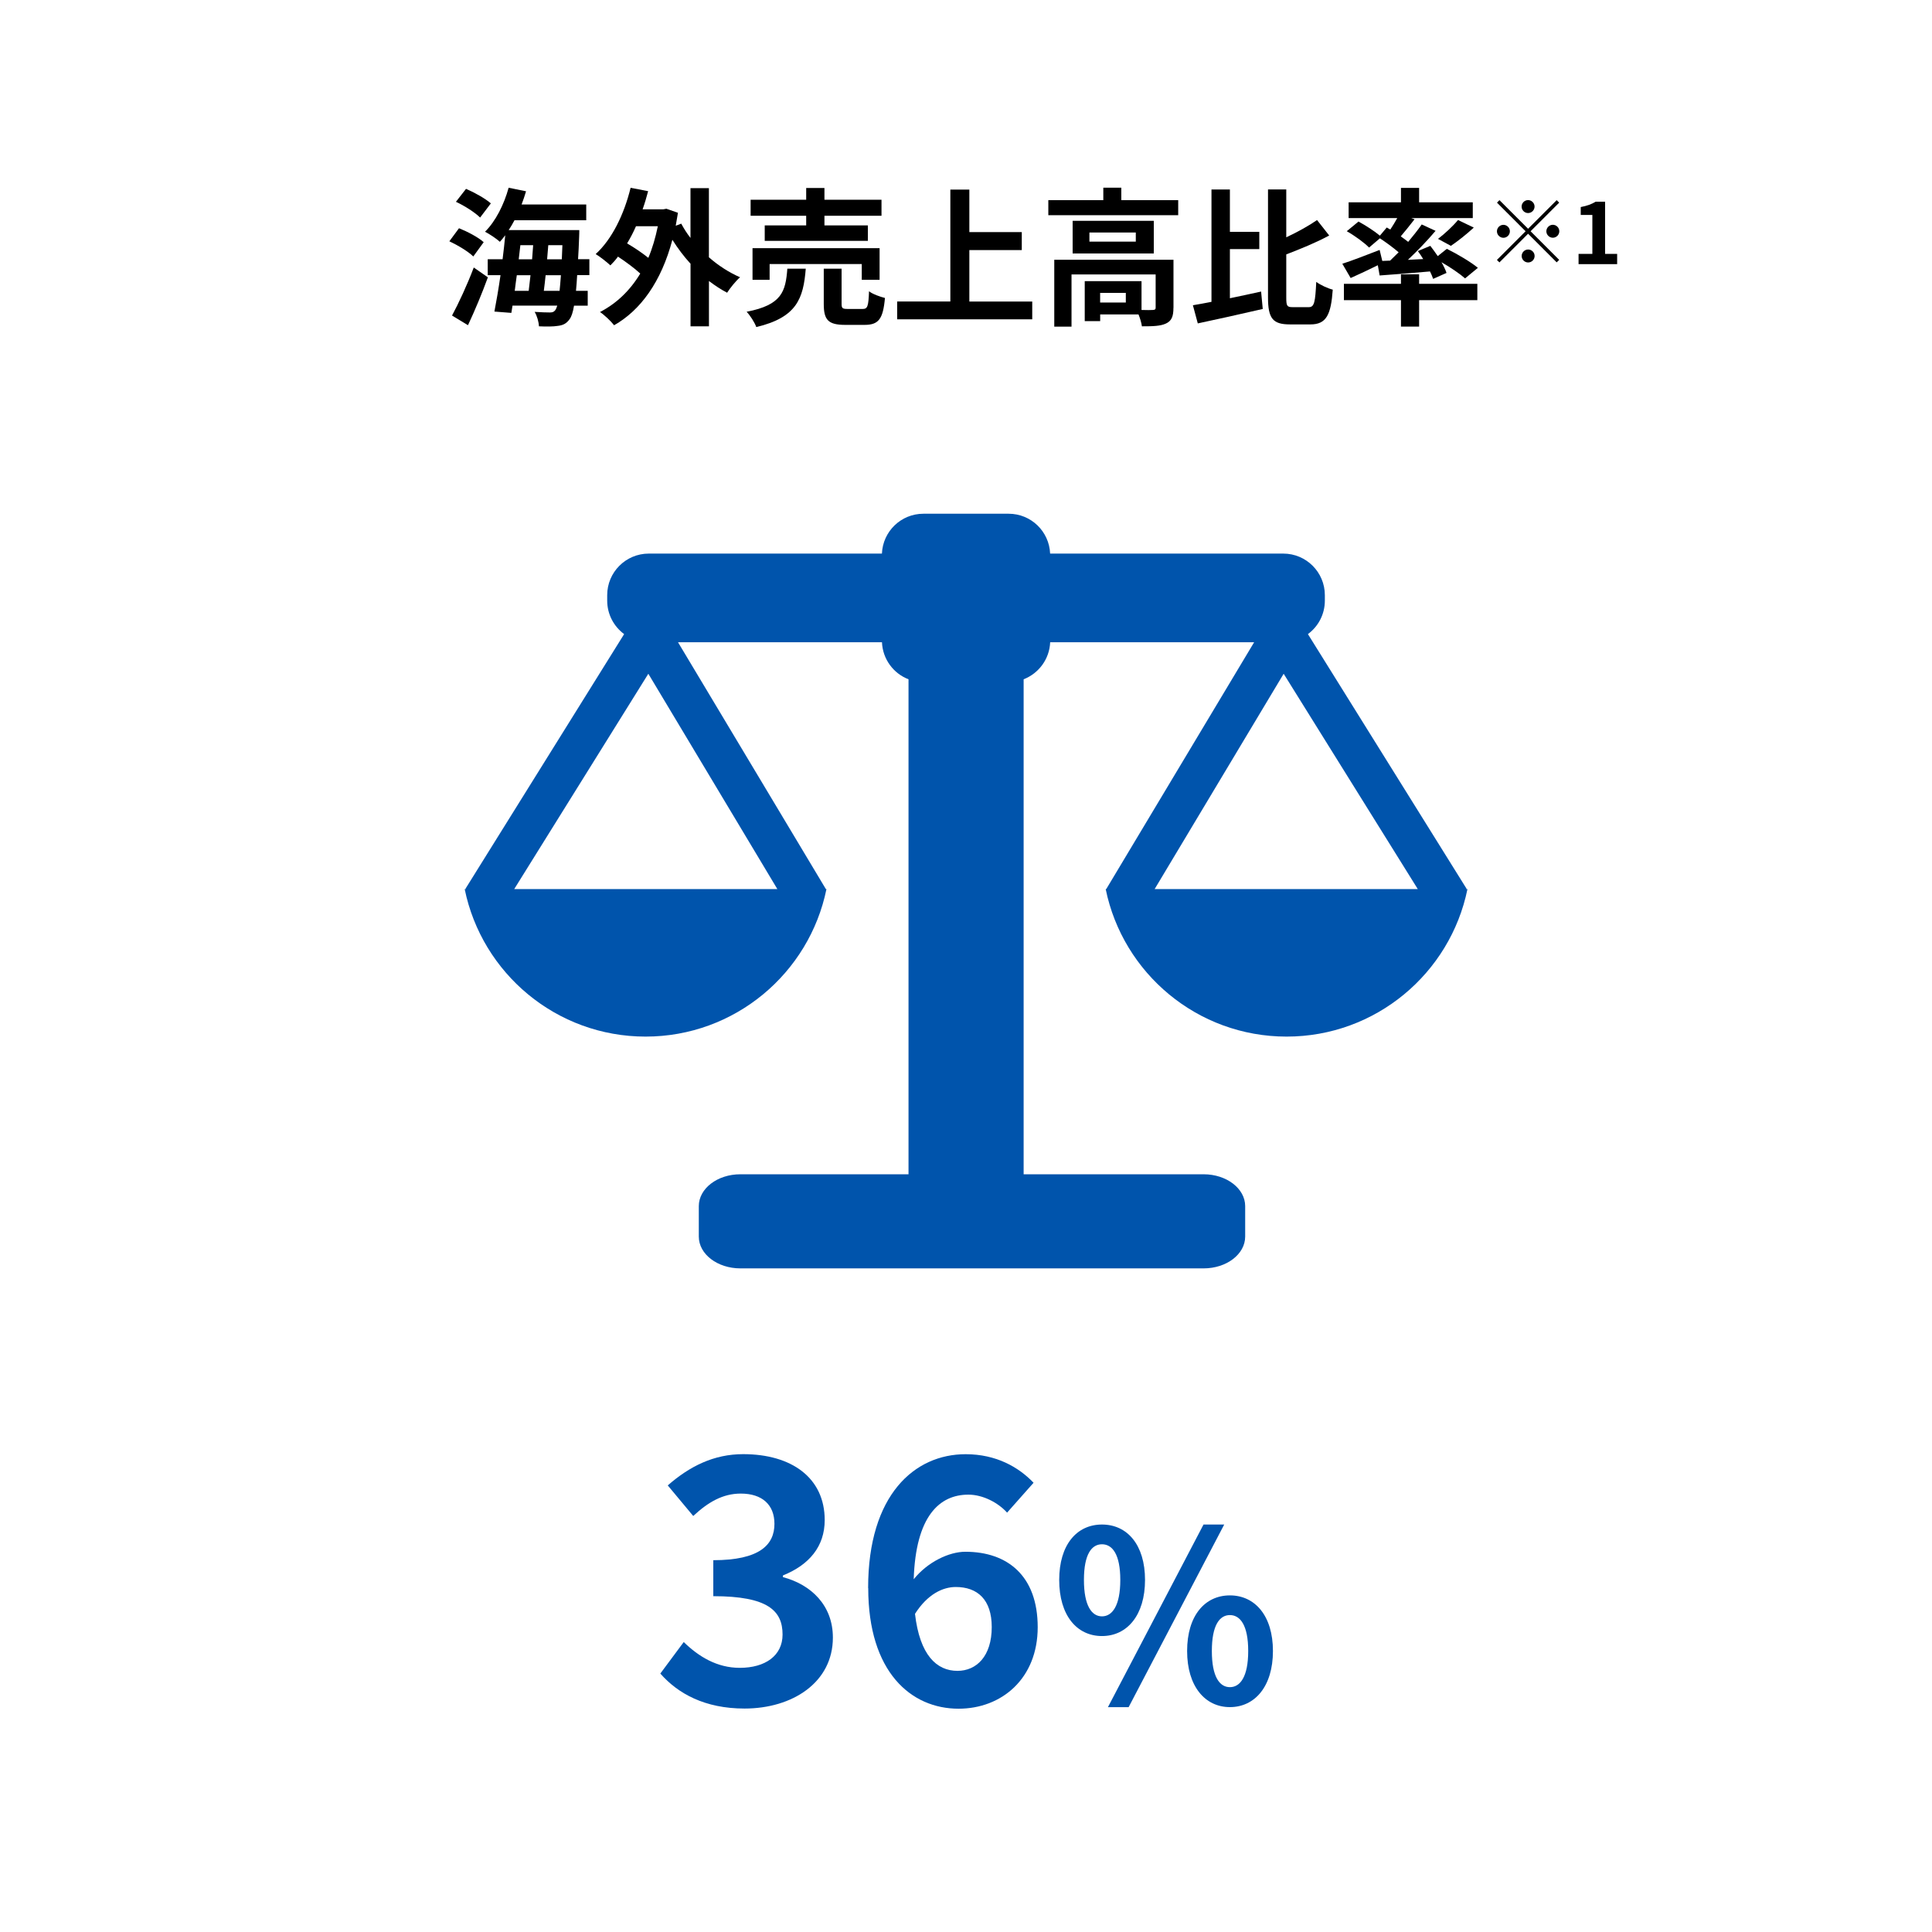 <?xml version="1.0" encoding="UTF-8"?>
<svg id="_レイヤー_2" data-name="レイヤー 2" xmlns="http://www.w3.org/2000/svg" viewBox="0 0 364 364">
  <defs>
    <style>
      .cls-1 {
        fill: #fff;
      }

      .cls-2 {
        fill: #0054ac;
      }
    </style>
  </defs>
  <g id="Approved_or_Certified_Medal_Icon" data-name="Approved or Certified Medal Icon">
    <g>
      <rect class="cls-1" width="364" height="364"/>
      <g>
        <path class="cls-2" d="m124.4,315.32l4.42-5.95c2.82,2.75,6.27,4.86,10.56,4.86,4.8,0,8.06-2.3,8.06-6.27,0-4.48-2.75-7.23-13.05-7.23v-6.78c8.7,0,11.52-2.88,11.52-6.85,0-3.58-2.3-5.7-6.34-5.7-3.39,0-6.14,1.6-8.96,4.22l-4.8-5.76c4.1-3.58,8.64-5.89,14.21-5.89,9.15,0,15.36,4.48,15.36,12.42,0,4.99-2.94,8.45-7.87,10.43v.32c5.31,1.41,9.41,5.31,9.41,11.39,0,8.45-7.62,13.37-16.64,13.37-7.49,0-12.54-2.81-15.87-6.59Z"/>
        <path class="cls-2" d="m163.56,299.19c0-17.6,8.77-25.21,18.37-25.21,5.76,0,9.98,2.43,12.8,5.38l-4.99,5.63c-1.66-1.86-4.54-3.39-7.29-3.39-5.44,0-9.92,4.03-10.3,15.94,2.62-3.26,6.66-5.18,9.73-5.18,7.94,0,13.63,4.54,13.63,14.21s-6.78,15.36-14.91,15.36c-8.96,0-17.02-6.91-17.02-22.72Zm8.83,4.86c.9,7.81,4.1,10.75,8,10.75,3.58,0,6.46-2.75,6.46-8.25,0-5.18-2.69-7.55-6.78-7.55-2.43,0-5.31,1.34-7.68,5.06Z"/>
        <path class="cls-2" d="m199.56,297.67c0-6.63,3.31-10.44,8.06-10.44s8.11,3.81,8.11,10.44-3.36,10.57-8.11,10.57-8.06-3.9-8.06-10.57Zm11.51,0c0-4.88-1.52-6.72-3.45-6.72s-3.4,1.84-3.4,6.72,1.48,6.86,3.4,6.86,3.45-1.97,3.45-6.86Zm15.68-10.44h3.9l-18.01,34.41h-3.9l18.01-34.41Zm-3.09,23.83c0-6.68,3.36-10.48,8.06-10.48s8.11,3.81,8.11,10.48-3.41,10.57-8.11,10.57-8.06-3.94-8.06-10.57Zm11.51,0c0-4.88-1.52-6.77-3.45-6.77s-3.4,1.88-3.4,6.77,1.48,6.81,3.4,6.81,3.45-1.93,3.45-6.81Z"/>
      </g>
      <g>
        <path d="m89.17,48.32c-.92-.92-2.94-2.13-4.51-2.86l1.82-2.46c1.6.64,3.64,1.71,4.65,2.63l-1.96,2.69Zm-4,11.12c1.18-2.18,2.86-5.77,4.09-9.04l2.66,1.85c-1.09,3-2.46,6.27-3.75,9.02l-3-1.82Zm5.29-18.45c-.92-.92-2.91-2.21-4.56-2.97l1.9-2.44c1.57.67,3.64,1.82,4.68,2.74l-2.02,2.66Zm18.28,10.86c-.06,1.12-.14,2.07-.22,2.94h2.21v2.8h-2.58c-.22,1.32-.5,2.1-.84,2.55-.62.87-1.29,1.15-2.24,1.26-.81.14-2.16.14-3.53.08-.03-.81-.36-1.99-.81-2.72,1.2.08,2.3.11,2.86.11.48,0,.76-.08,1.04-.45.11-.17.25-.45.36-.84h-8.43l-.22,1.37-3.19-.25c.36-1.88.78-4.28,1.15-6.86h-2.41v-3h2.8c.2-1.54.36-3.08.5-4.51-.34.45-.67.84-1.01,1.23-.59-.56-2.02-1.51-2.8-1.9,1.99-1.96,3.58-5.12,4.45-8.29l3.28.67c-.25.84-.53,1.68-.84,2.49h12.18v2.97h-13.52c-.34.64-.7,1.26-1.09,1.85h13.3s0,.95-.03,1.34c-.06,1.51-.11,2.88-.2,4.14h2.13v3h-2.3Zm-11.37,0c-.14,1.01-.28,1.99-.39,2.94h2.63c.11-.9.22-1.9.34-2.94h-2.58Zm.36-3h2.52c.06-.9.14-1.79.2-2.66h-2.41l-.31,2.66Zm7.7,5.94c.08-.81.17-1.79.25-2.94h-2.88c-.11,1.04-.22,2.04-.34,2.94h2.97Zm.42-5.94c.03-.81.08-1.71.11-2.66h-2.66c-.06.87-.14,1.76-.22,2.66h2.77Z"/>
        <path d="m133.58,48.49c1.79,1.57,3.81,2.86,5.85,3.75-.81.7-1.88,2.04-2.44,2.91-1.18-.62-2.32-1.37-3.42-2.21v8.54h-3.47v-11.79c-1.26-1.37-2.41-2.91-3.42-4.51-2.1,7.92-5.99,13.27-10.98,16.1-.56-.73-1.85-1.96-2.66-2.49,3.08-1.6,5.63-4,7.59-7.25-1.09-1.01-2.72-2.21-4.2-3.19-.45.62-.92,1.15-1.43,1.65-.59-.56-1.96-1.65-2.77-2.13,3.08-2.8,5.35-7.48,6.58-12.49l3.3.64c-.31,1.18-.64,2.3-1.04,3.42h3.89l.59-.11,2.18.76c-.14.84-.28,1.65-.42,2.44l1.04-.39c.48.9,1.06,1.82,1.74,2.69v-9.38h3.47v13.05Zm-13.75-5.88c-.5,1.15-1.06,2.21-1.68,3.25,1.4.81,2.88,1.82,4,2.72.76-1.79,1.34-3.78,1.79-5.96h-4.12Z"/>
        <path d="m151.81,50.62c-.45,5.63-1.68,9.18-9.32,11-.31-.87-1.15-2.18-1.82-2.88,6.64-1.29,7.34-3.81,7.67-8.12h3.47Zm.08-9.97h-10.47v-3.02h10.47v-2.21h3.44v2.21h10.75v3.02h-10.75v1.82h8.18v2.91h-19.43v-2.91h7.81v-1.82Zm10.47,12.07v-2.97h-17.36v2.97h-3.22v-5.96h23.94v5.96h-3.36Zm.17,5.49c.92,0,1.09-.48,1.2-3.33.67.53,2.1,1.04,3,1.26-.36,4.03-1.23,5.07-3.86,5.07h-3.61c-3.25,0-4.06-.95-4.06-3.95v-6.64h3.36v6.61c0,.87.17.98,1.18.98h2.8Z"/>
        <path d="m194.48,56.8v3.36h-25.45v-3.36h10.02v-21.08h3.58v8.01h9.88v3.39h-9.88v9.69h11.84Z"/>
        <path d="m221.98,37.71v2.83h-24.47v-2.83h10.36v-2.35h3.39v2.35h10.72Zm-.9,20.3c0,1.54-.31,2.44-1.4,2.94-1.04.5-2.52.53-4.54.53-.08-.64-.34-1.51-.64-2.24h-7.22v1.26h-2.91v-7.53h10.7v5.43c.95.03,1.82.03,2.13,0,.42-.03.53-.11.53-.45v-6.24h-15.85v9.83h-3.25v-12.6h22.46v9.07Zm-3.7-16.41v6.16h-15.29v-6.16h15.29Zm-3.39,2.21h-8.74v1.71h8.74v-1.71Zm-1.88,11.37h-4.84v1.82h4.84v-1.82Z"/>
        <path d="m231.72,56.19c1.93-.39,3.95-.84,5.88-1.26l.31,3.28c-4.23.98-8.79,1.99-12.24,2.72l-.92-3.42c1.04-.17,2.21-.39,3.5-.64v-21.17h3.47v7.98h5.54v3.25h-5.54v9.27Zm14.87,1.68c1.04,0,1.21-.95,1.4-4.76.79.59,2.18,1.23,3.11,1.46-.34,4.73-1.2,6.55-4.2,6.55h-3.86c-3.25,0-4.14-1.12-4.14-5.1v-20.33h3.44v9.02c2.16-1.01,4.26-2.18,5.8-3.25l2.29,2.91c-2.44,1.32-5.38,2.52-8.09,3.56v8.12c0,1.6.14,1.82,1.21,1.82h3.05Z"/>
        <path d="m261.91,49.1c.53-.5,1.06-1.04,1.6-1.57-1.01-.87-2.35-1.85-3.53-2.63l-2.04,1.74c-.87-.9-2.71-2.24-4.2-3.08l2.21-1.82c1.29.7,3,1.79,4.03,2.66l1.29-1.54.67.39c.45-.67.92-1.46,1.31-2.16h-9.16v-2.97h9.86v-2.72h3.42v2.72h10.11v2.97h-11.59l.62.22c-.87,1.12-1.79,2.27-2.6,3.22.5.36.98.7,1.4,1.04.95-1.15,1.85-2.27,2.55-3.28l2.61,1.2c-1.54,1.82-3.42,3.78-5.21,5.46l2.88-.14c-.31-.53-.67-1.04-1.01-1.51l2.35-.98c.45.59.95,1.26,1.4,1.93l1.71-1.37c1.93.95,4.54,2.49,5.85,3.58l-2.41,1.99c-.95-.84-2.74-2.07-4.45-3.05.42.73.76,1.43.95,2.02l-2.52,1.12c-.14-.42-.34-.9-.59-1.4-3.39.31-6.8.56-9.49.76l-.34-1.93c-1.76.87-3.61,1.74-5.12,2.41l-1.57-2.69c1.76-.56,4.45-1.6,7.03-2.6l.5,2.07,1.48-.06Zm5.46,4.37h10.97v3.08h-10.97v4.98h-3.42v-4.98h-10.75v-3.08h10.75v-1.79h3.42v1.79Zm3.55-8.46c1.26-.95,2.83-2.41,3.78-3.56l2.97,1.43c-1.43,1.32-3.05,2.58-4.31,3.44l-2.44-1.32Z"/>
        <path d="m293.29,37.71l.47.47-5.39,5.39,5.39,5.39-.47.47-5.39-5.39-5.4,5.4-.47-.47,5.4-5.4-5.39-5.39.47-.47,5.39,5.39,5.39-5.39Zm-10.04,7.09c-.67,0-1.22-.56-1.22-1.22s.55-1.22,1.22-1.22,1.22.55,1.22,1.22-.55,1.22-1.22,1.22Zm3.43-5.88c0-.67.55-1.22,1.22-1.22s1.22.56,1.22,1.22-.55,1.22-1.22,1.22-1.22-.55-1.22-1.22Zm2.45,9.31c0,.67-.55,1.22-1.22,1.22s-1.22-.55-1.22-1.22.55-1.22,1.22-1.22,1.22.55,1.22,1.22Zm3.43-5.88c.67,0,1.22.55,1.22,1.22s-.55,1.22-1.22,1.22-1.22-.56-1.22-1.22.56-1.22,1.22-1.22Z"/>
        <path d="m297.41,47.83h2.6v-7.33h-2.19v-1.49c1.21-.23,2.04-.54,2.81-1.01h1.78v9.83h2.27v1.94h-7.27v-1.94Z"/>
      </g>
      <path class="cls-2" d="m276.2,167.51l.11-.07-29.89-47.97c1.94-1.43,3.19-3.72,3.19-6.31v-1.03c0-4.32-3.51-7.83-7.83-7.83h-43.93c-.17-4.18-3.6-7.51-7.82-7.51h-16.05c-4.22,0-7.65,3.33-7.82,7.51h-43.93c-4.32,0-7.83,3.51-7.83,7.83v1.03c0,2.59,1.26,4.88,3.19,6.31l-29.89,47.97.11.07h-.26c3.24,15.86,17.27,27.79,34.08,27.79s30.84-11.93,34.08-27.79h-.13.02s-27.86-46.51-27.86-46.51h38.43c.13,3.19,2.16,5.89,5,6.98v93.14s0,.08,0,.12h-31.68c-4.33,0-7.83,2.69-7.83,6v5.74c0,3.31,3.51,5.99,7.83,5.99h87.28c4.33,0,7.83-2.68,7.83-5.99v-5.74c0-3.31-3.51-6-7.83-6h-33.91s0-.08,0-.12v-93.14c2.83-1.1,4.87-3.79,5-6.98h38.43l-27.86,46.5h.02s-.13.01-.13.01c3.24,15.86,17.27,27.79,34.08,27.79s30.84-11.93,34.08-27.79h-.26Zm-179.32,0l25.27-40.57,24.31,40.57h-49.58Zm120.66,0l24.31-40.57,25.27,40.57h-49.58Z"/>
    </g>
  </g>
</svg>